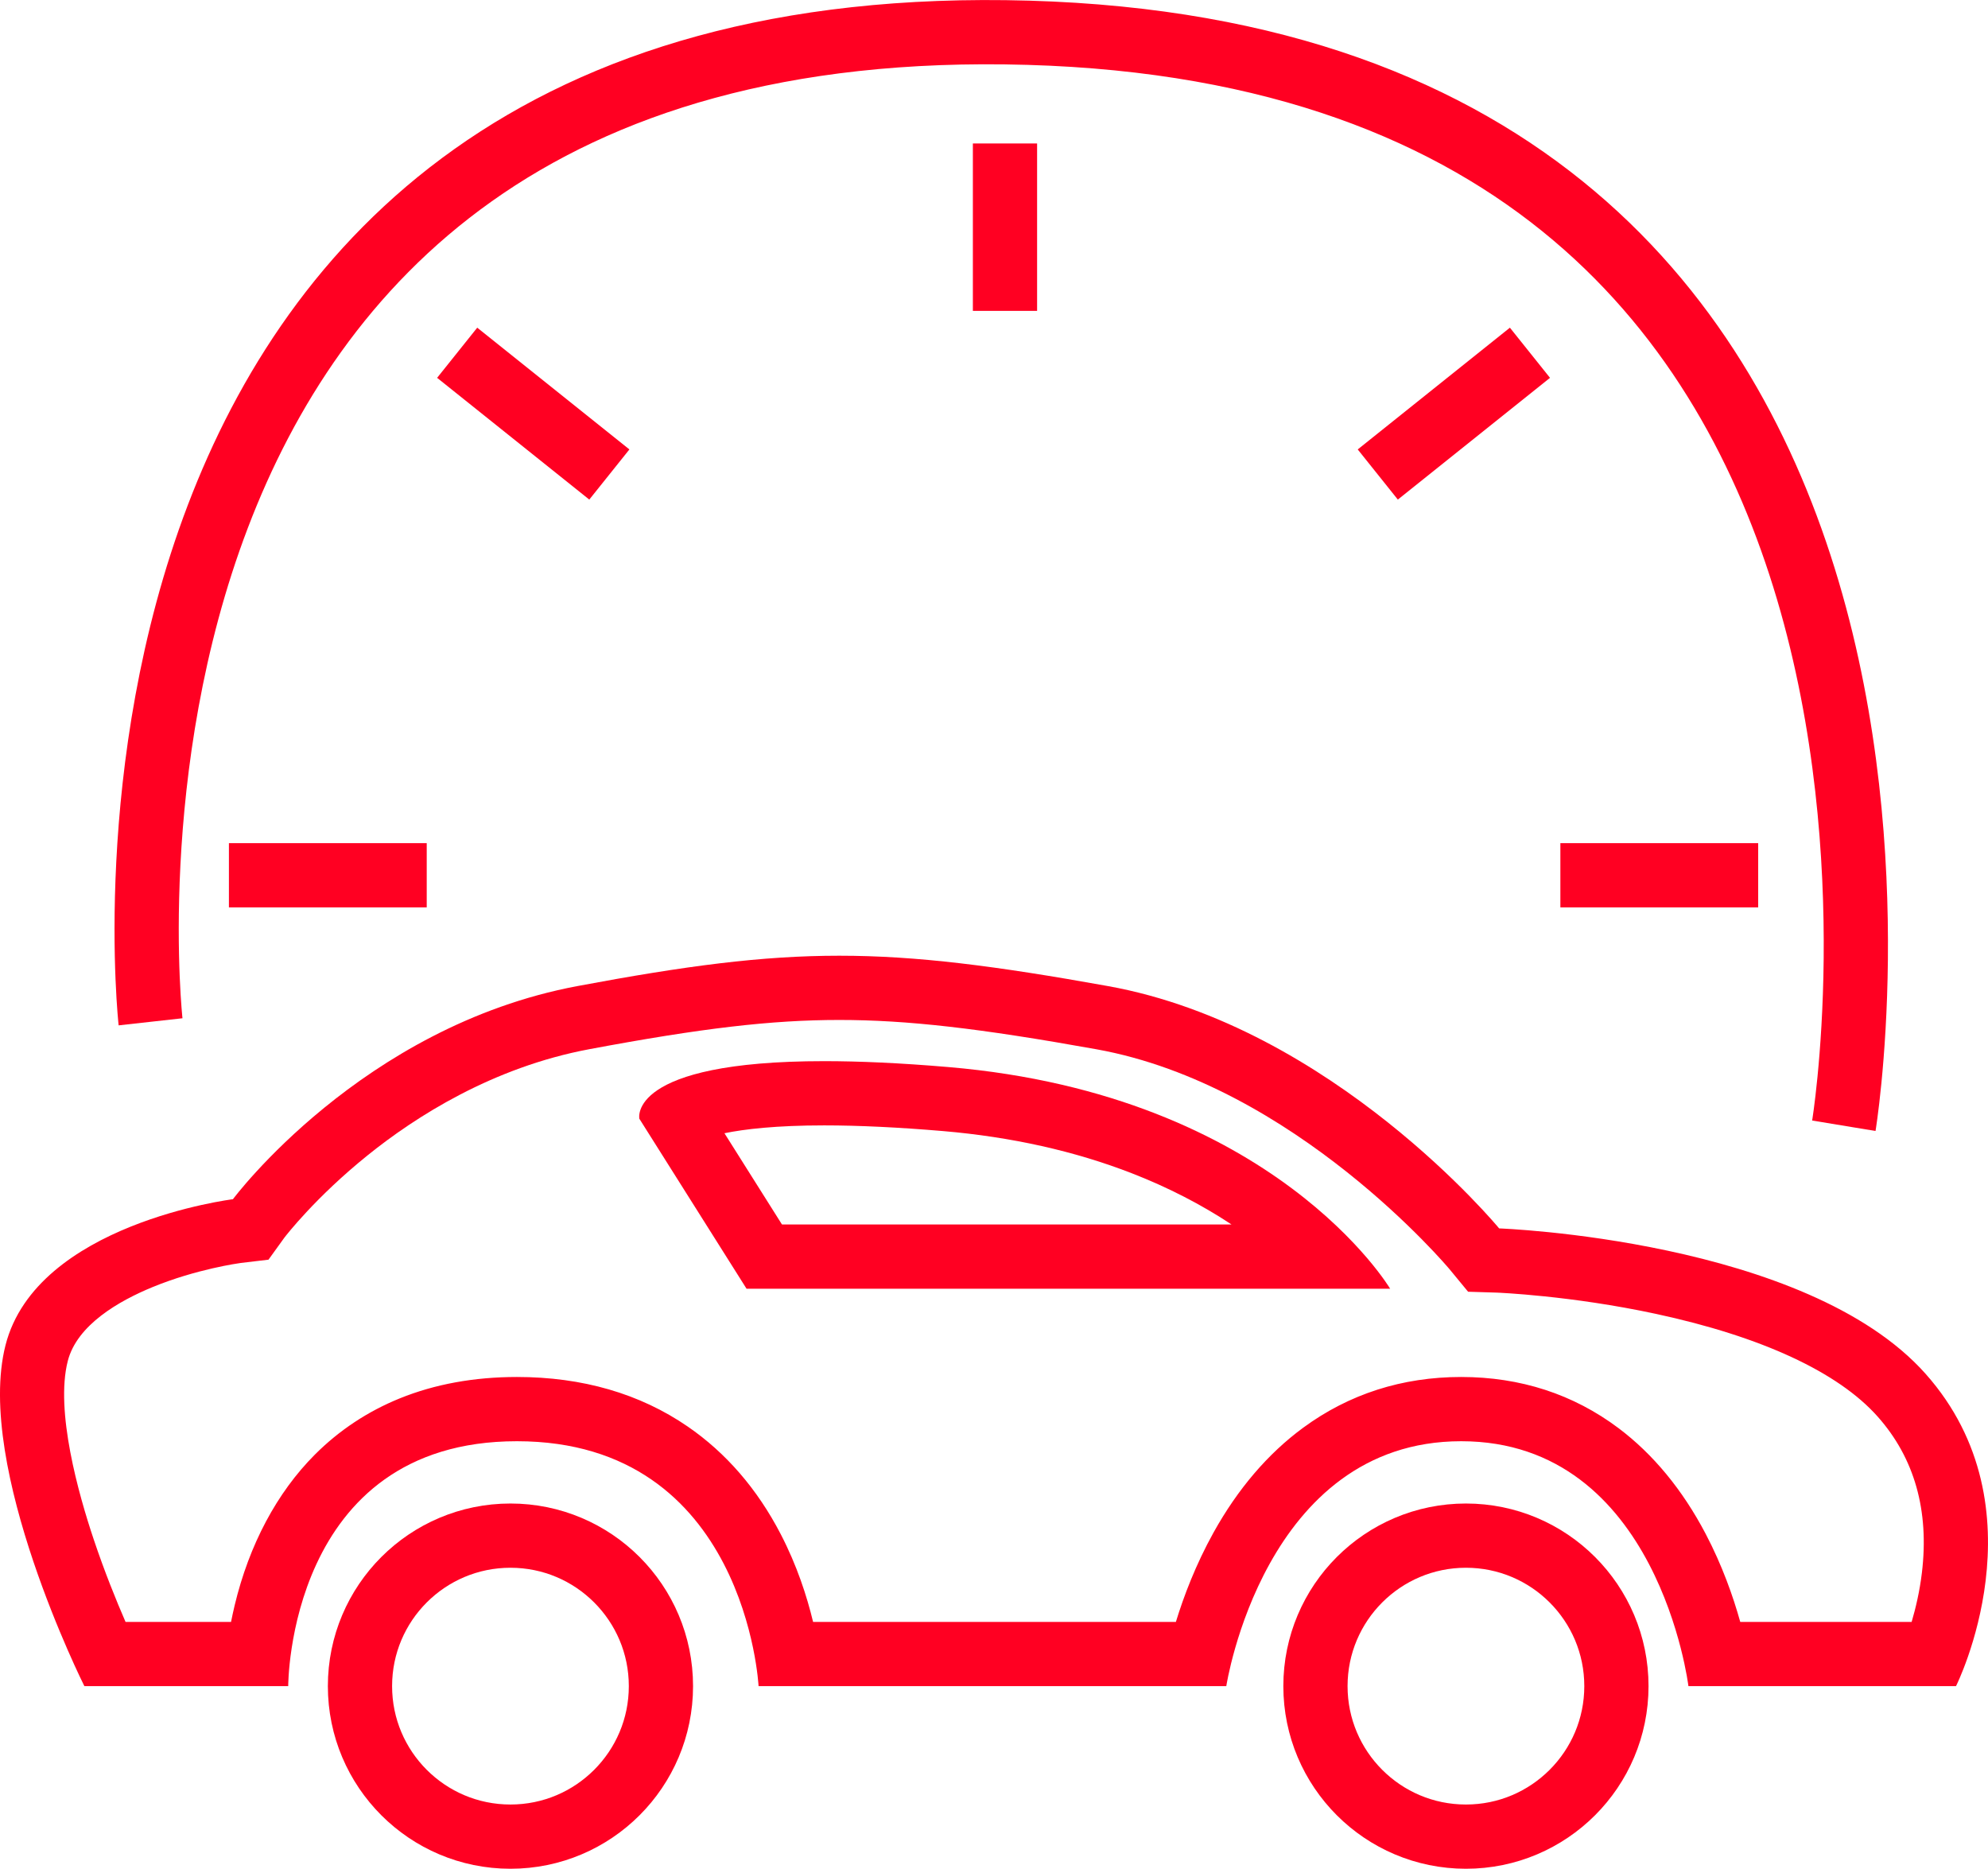 <?xml version="1.0" encoding="UTF-8"?> <svg xmlns="http://www.w3.org/2000/svg" width="77.377" height="72.725" viewBox="0 0 77.377 72.725"><g id="Group_9206" data-name="Group 9206" transform="translate(-1080.135 -813.093)"><g id="Group_9207" data-name="Group 9207" transform="translate(0 3)"><g id="Ellipse_2" data-name="Ellipse 2" transform="translate(1092.896 868.604)" fill="none" stroke="#f02" stroke-width="2.5"><ellipse cx="7.107" cy="7.107" rx="7.107" ry="7.107" stroke="none"></ellipse><ellipse cx="7.107" cy="7.107" rx="5.857" ry="5.857" fill="none"></ellipse></g><g id="Ellipse_3" data-name="Ellipse 3" transform="translate(1130.085 868.604)" fill="none" stroke="#f02" stroke-width="2.5"><ellipse cx="7.107" cy="7.107" rx="7.107" ry="7.107" stroke="none"></ellipse><ellipse cx="7.107" cy="7.107" rx="5.857" ry="5.857" fill="none"></ellipse></g><g id="Path_9807" data-name="Path 9807" transform="translate(1084.621 849.28)" fill="none"><path d="M4.58,7.482s5-6.72,13.41-8.295,11.887-1.575,20.644,0S53.864,8.618,53.864,8.618s11.941.423,16.6,5.659,1.184,12.154,1.184,12.154H61.231S60.065,16.9,52.385,16.9s-9.141,9.531-9.141,9.531H25.039S24.554,16.9,15.633,16.9s-8.9,9.531-8.9,9.531H-1.2S-5.478,17.9-4.272,13.165,4.58,7.482,4.58,7.482Z" stroke="none"></path><path d="M 28.18 0.506 C 25.551 0.506 22.823 0.825 18.45 1.644 C 14.68 2.35 11.678 4.278 9.824 5.772 C 7.804 7.398 6.651 8.888 6.583 8.977 L 5.964 9.835 L 4.89 9.962 C 4.811 9.973 3.16 10.2 1.452 10.902 C 0.144 11.439 -1.491 12.375 -1.849 13.782 C -2.343 15.722 -1.429 18.961 -0.839 20.719 C -0.419 21.973 0.041 23.105 0.4 23.931 L 4.507 23.931 C 4.548 23.723 4.595 23.507 4.648 23.284 C 5.213 20.928 6.292 18.901 7.768 17.422 C 8.713 16.476 9.825 15.739 11.073 15.233 C 12.436 14.68 13.97 14.4 15.633 14.4 C 18.183 14.4 20.42 15.049 22.282 16.329 C 23.774 17.354 24.991 18.763 25.9 20.514 C 26.533 21.733 26.922 22.937 27.161 23.931 L 41.282 23.931 C 41.586 22.938 42.053 21.703 42.749 20.45 C 43.695 18.75 44.868 17.379 46.237 16.374 C 48.021 15.064 50.089 14.4 52.385 14.4 C 54.69 14.4 56.751 15.07 58.509 16.39 C 59.859 17.405 61.001 18.789 61.901 20.503 C 62.547 21.733 62.973 22.946 63.248 23.931 L 69.919 23.931 C 70.076 23.399 70.231 22.744 70.318 22.02 C 70.609 19.598 70.029 17.552 68.594 15.939 C 67.057 14.21 64.075 12.829 59.971 11.945 C 56.649 11.23 53.802 11.118 53.776 11.117 L 52.655 11.082 L 51.937 10.211 C 51.878 10.14 45.908 3.035 38.191 1.647 C 33.623 0.826 30.816 0.506 28.18 0.506 M 28.18 -1.994 C 31.196 -1.994 34.255 -1.6 38.634 -0.813 C 47.391 0.762 53.864 8.618 53.864 8.618 C 53.864 8.618 65.805 9.041 70.462 14.277 C 75.119 19.514 71.646 26.431 71.646 26.431 L 61.231 26.431 C 61.231 26.431 60.065 16.9 52.385 16.9 C 44.704 16.9 43.244 26.431 43.244 26.431 L 25.039 26.431 C 25.039 26.431 24.554 16.9 15.633 16.9 C 6.713 16.9 6.732 26.431 6.732 26.431 L -1.202 26.431 C -1.202 26.431 -5.478 17.903 -4.272 13.165 C -3.066 8.428 4.58 7.482 4.58 7.482 C 4.58 7.482 9.582 0.762 17.989 -0.813 C 22.193 -1.6 25.164 -1.994 28.18 -1.994 Z" stroke="none" fill="#f02"></path></g><g id="Path_9808" data-name="Path 9808" transform="translate(1092.552 860.456)" fill="none"><path d="M12.468-6.826S11.787-9.92,24.5-8.837,41.69-.211,41.69-.211H16.64Z" stroke="none"></path><path d="M 19.663 -6.567 C 17.781 -6.567 16.556 -6.421 15.78 -6.262 L 18.019 -2.711 L 35.516 -2.711 C 34.338 -3.49 33.038 -4.158 31.64 -4.702 C 29.422 -5.566 26.947 -6.119 24.286 -6.346 C 22.565 -6.492 21.01 -6.567 19.663 -6.567 M 19.663 -9.067 C 21.008 -9.067 22.605 -8.998 24.499 -8.837 C 37.21 -7.754 41.69 -0.211 41.69 -0.211 L 16.64 -0.211 L 12.468 -6.826 C 12.468 -6.826 11.975 -9.067 19.663 -9.067 Z" stroke="none" fill="#f02"></path></g></g><g id="Group_9208" data-name="Group 9208" transform="translate(0 -3.275)"><path id="Path_9809" data-name="Path 9809" d="M1.744-29.8S-2.662-69.411,35.911-68.29,67.65-25.755,67.65-25.755" transform="translate(1084.251 885.933)" fill="none" stroke="#f02" stroke-width="2.5"></path><line id="Line_2" data-name="Line 2" x2="7.699" transform="translate(1089.045 850.43)" fill="none" stroke="#f02" stroke-width="2.5"></line><line id="Line_5" data-name="Line 5" x1="7.699" transform="translate(1140.868 850.43)" fill="none" stroke="#f02" stroke-width="2.5"></line><line id="Line_3" data-name="Line 3" x2="5.923" y2="4.738" transform="translate(1097.929 830.096)" fill="none" stroke="#f02" stroke-width="2.5"></line><line id="Line_6" data-name="Line 6" x1="5.923" y2="4.738" transform="translate(1133.761 830.096)" fill="none" stroke="#f02" stroke-width="2.5"></line><line id="Line_4" data-name="Line 4" y2="6.515" transform="translate(1119.251 821.951)" fill="none" stroke="#f02" stroke-width="2.5"></line></g></g></svg> 